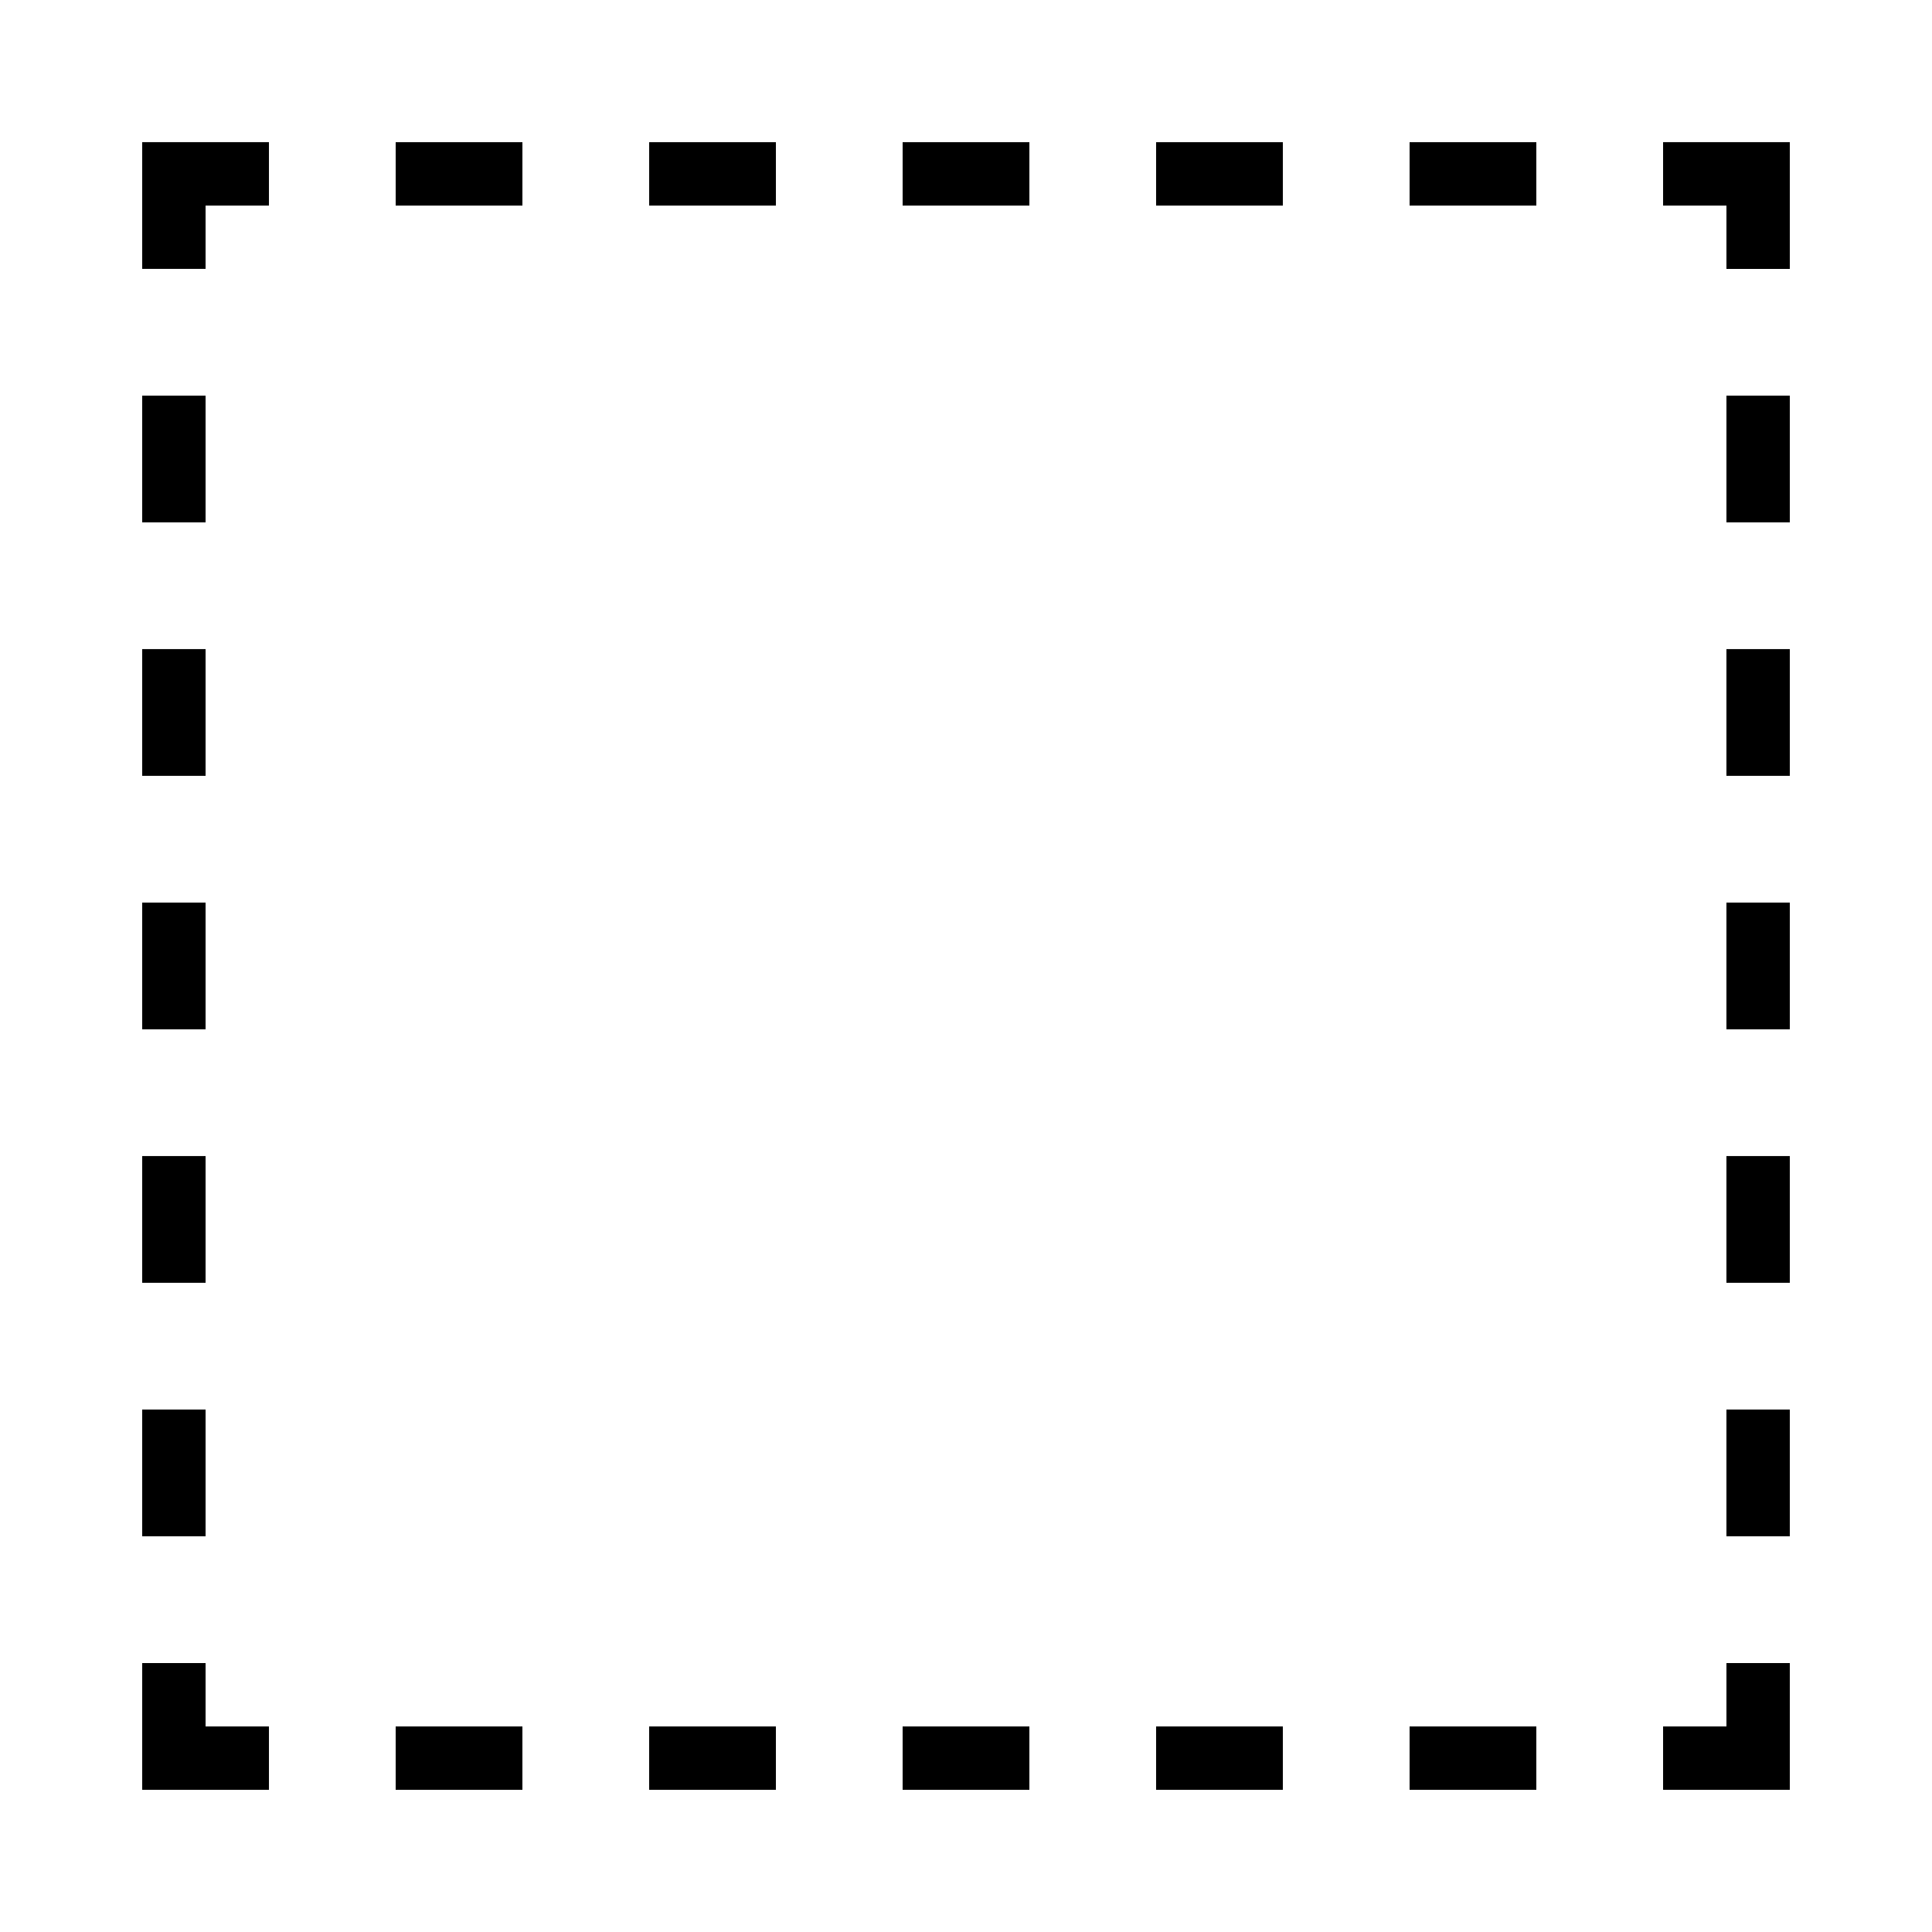 <?xml version="1.0" encoding="UTF-8"?>
<!-- Uploaded to: SVG Repo, www.svgrepo.com, Generator: SVG Repo Mixer Tools -->
<svg fill="#000000" width="800px" height="800px" version="1.1" viewBox="144 144 512 512" xmlns="http://www.w3.org/2000/svg">
 <path d="m248.86 181.68h33.586v16.797h-33.586zm67.176 0h33.586v16.797h-33.586zm67.172 0h33.59v16.797h-33.59zm-134.35 419.84h33.586v16.793h-33.586zm67.176 0h33.586v16.793h-33.586zm67.172 0h33.59v16.793h-33.59zm67.176-419.84h33.586v16.797h-33.586zm0 419.84h33.586v16.793h-33.586zm67.176-419.84h33.586v16.797h-33.586zm0 419.84h33.586v16.793h-33.586zm83.969-352.67h16.793v33.586h-16.793zm-16.793-67.176h33.586v33.59h-16.793v-16.793h-16.793zm-403.05 67.176h16.797v33.586h-16.797zm0-67.176h33.59v16.797h-16.793v16.793h-16.797zm403.05 436.64h33.586v-33.586h-16.793v16.793h-16.793zm-403.05 0h33.59v-16.793h-16.793v-16.793h-16.797zm419.84-302.29h16.793v33.586h-16.793zm0 67.172h16.793v33.59h-16.793zm-419.84-67.172h16.797v33.586h-16.797zm0 67.172h16.797v33.59h-16.797zm419.84 67.176h16.793v33.586h-16.793zm-419.84 0h16.797v33.586h-16.797zm419.84 67.176h16.793v33.586h-16.793zm-419.84 0h16.797v33.586h-16.797z" fill-rule="evenodd"/>
</svg>